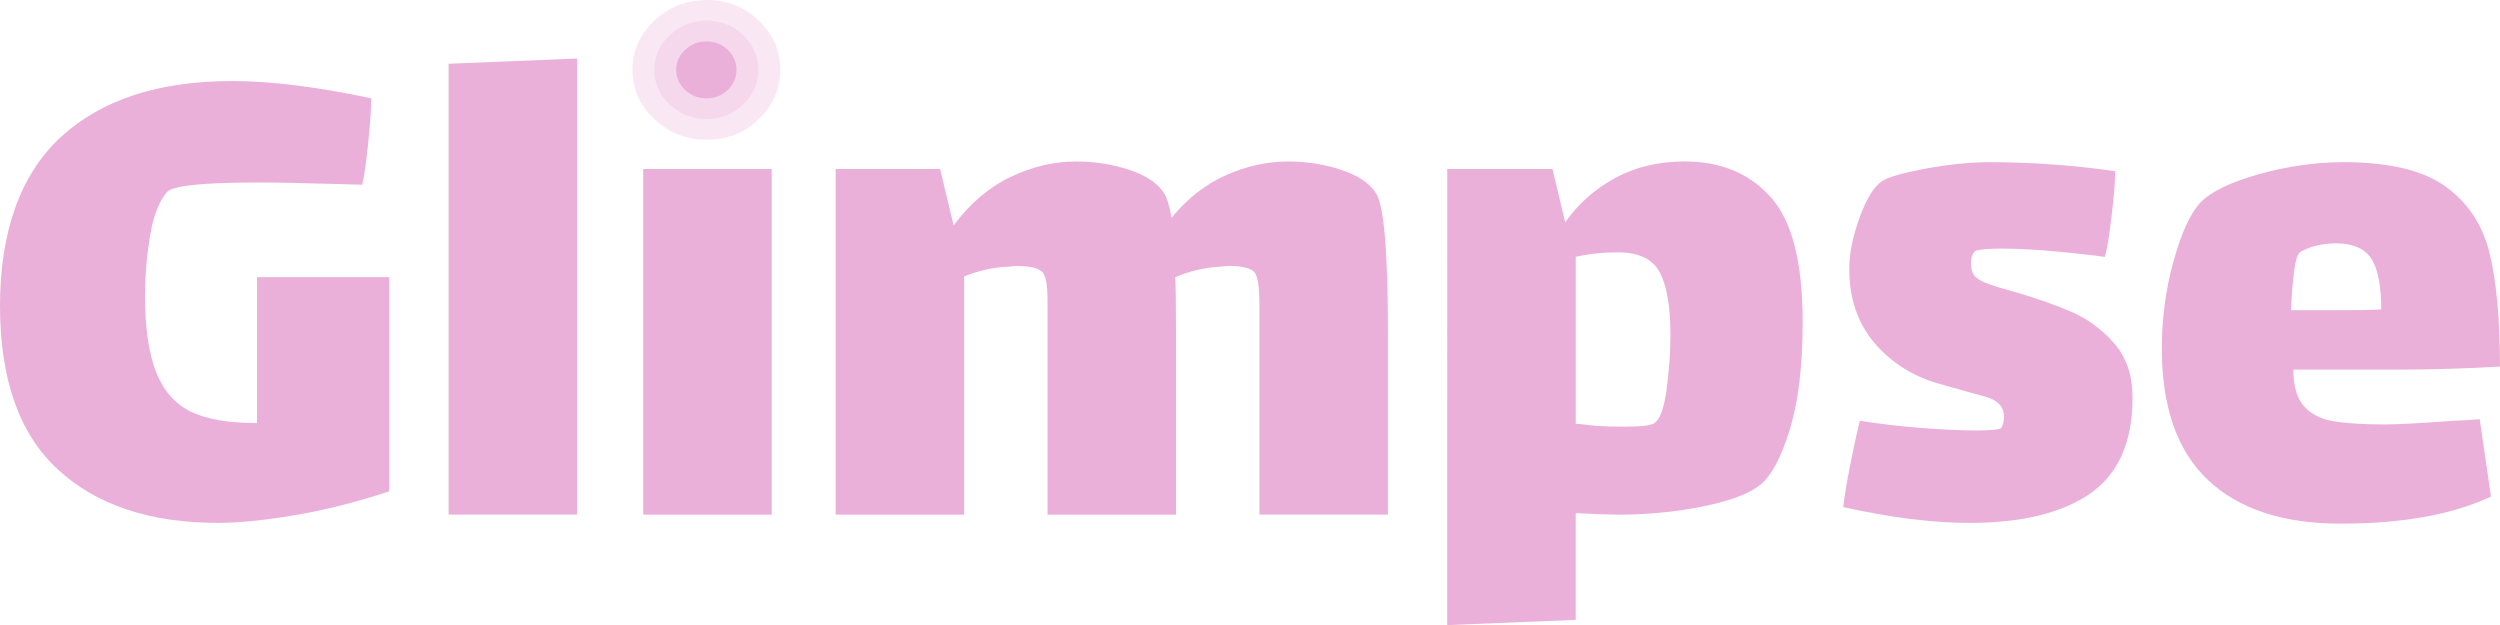 <svg xmlns="http://www.w3.org/2000/svg" id="Calque_2" data-name="Calque 2" viewBox="0 0 795.57 198.92"><defs><style>      .cls-1, .cls-2 {        fill: #eab0d9;      }      .cls-2 {        opacity: .3;      }      .cls-3 {        fill: #eab0d9;      }    </style></defs><g id="Calque_1-2" data-name="Calque 1"><g><path class="cls-1" d="M123.87,88.2v68.15c-10.68,3.51-20.8,6.06-30.37,7.65s-17.62,2.39-24.15,2.39c-21.68,0-38.66-5.66-50.93-16.98C6.14,138.1,0,120.72,0,97.29s6.46-41.81,19.37-53.69c12.91-11.87,31.09-17.81,54.52-17.81,12.27,0,27.02,1.83,44.24,5.5,0,3.19-.32,7.93-.96,14.23-.64,6.3-1.28,10.72-1.91,13.27l-8.61-.24c-10.52-.32-18.73-.48-24.63-.48-17.7,0-27.34,1.04-28.94,3.11-2.55,3.03-4.35,7.73-5.38,14.11-1.04,6.38-1.55,12.52-1.55,18.41,0,10.68,1.2,18.97,3.59,24.87,2.39,5.9,6.06,10.04,11,12.43,4.94,2.39,11.64,3.59,20.09,3.59h.96v-46.39h42.09Z"></path><path class="cls-1" d="M142.76,20.29l40.89-1.67v145.15h-40.89V20.29Z"></path><path class="cls-1" d="M204.69,53.77h40.89v110h-40.89V53.77Z"></path><path class="cls-3" d="M441.67,105.9v57.87h-40.89v-66.72c0-5.9-.56-9.41-1.67-10.52-1.28-1.27-3.99-1.91-8.13-1.91l-2.87.24c-4.94.32-9.65,1.44-14.11,3.35.16,3.35.24,9.25.24,17.7v57.87h-40.89v-68.15c0-4.94-.56-7.97-1.67-9.09-1.28-1.27-3.99-1.91-8.13-1.91l-2.87.24c-4.47.16-9.09,1.2-13.87,3.11v75.8h-40.89V53.77h33.24l4.3,17.94c5.26-7.01,11.32-12.16,18.17-15.42,6.85-3.27,13.79-4.9,20.8-4.9,5.9,0,11.52.88,16.86,2.63,5.34,1.76,9.05,4.23,11.12,7.41.96,1.43,1.75,4.07,2.39,7.89,5.1-6.22,10.92-10.76,17.46-13.63,6.53-2.87,13.07-4.3,19.61-4.3,5.9,0,11.52.88,16.86,2.63,5.34,1.76,9.05,4.23,11.12,7.41,2.55,3.83,3.83,18.65,3.83,44.48Z"></path><path class="cls-1" d="M563.5,62.73c6.77,7.57,10.16,20.77,10.16,39.58,0,14.03-1.36,25.47-4.07,34.32-2.71,8.85-5.82,14.71-9.33,17.58-3.51,2.87-9.61,5.18-18.29,6.94-8.69,1.76-17.66,2.63-26.9,2.63-2.71,0-7.26-.16-13.63-.48v33.96l-40.89,1.67V53.77h33.48l4.06,16.98c4.14-5.9,9.45-10.6,15.9-14.11,6.46-3.5,13.83-5.26,22.12-5.26,11.48,0,20.6,3.79,27.38,11.36ZM530.38,123.71c.8-5.98,1.2-11.68,1.2-17.1,0-8.93-1.12-15.54-3.35-19.85-2.23-4.3-6.7-6.46-13.39-6.46-4.78,0-9.25.48-13.39,1.43v53.09l6.7.72c2.07.16,5.02.24,8.85.24,5.42,0,8.61-.4,9.57-1.2,1.75-1.27,3.03-4.9,3.83-10.88Z"></path><path class="cls-1" d="M665.13,157.07c-9.01,6.22-21.8,9.33-38.38,9.33-11.64,0-25.03-1.67-40.17-5.02.32-3.19,1.08-7.77,2.27-13.75,1.2-5.98,2.19-10.56,2.99-13.75,5.74.96,12.11,1.71,19.13,2.27,7.01.56,12.99.84,17.93.84,4.3,0,6.93-.24,7.89-.72.16-.16.36-.6.6-1.32.24-.72.36-1.47.36-2.27,0-3.19-2-5.34-5.98-6.46-1.28-.32-6.14-1.67-14.59-4.07-8.45-2.39-15.34-6.73-20.68-13.03-5.34-6.3-8.01-14.15-8.01-23.55,0-4.94,1.11-10.44,3.35-16.5,2.23-6.06,4.62-9.88,7.17-11.48,1.91-1.27,6.54-2.59,13.87-3.95,7.33-1.35,14.11-2.03,20.33-2.03,13.23,0,26.54.96,39.93,2.87,0,2.87-.4,7.69-1.2,14.47-.8,6.78-1.52,11.04-2.15,12.79-13.55-1.75-24.47-2.63-32.76-2.63-4.3,0-7.1.24-8.37.72-.32.16-.64.6-.96,1.32-.32.72-.48,1.64-.48,2.75,0,2.23.72,3.83,2.15,4.78,1.43,1.12,5.18,2.47,11.24,4.07,7.17,2.07,13.35,4.23,18.53,6.46,5.18,2.24,9.72,5.58,13.63,10.04,3.9,4.46,5.86,10.2,5.86,17.22,0,14.19-4.51,24.39-13.51,30.61Z"></path><path class="cls-1" d="M781.22,133.88c1.44,0,4.07-.16,7.89-.48l3.59,24.63c-12.28,5.74-28.22,8.61-47.83,8.61-18.33,0-32.4-4.62-42.21-13.87-9.8-9.24-14.71-23.2-14.71-41.85,0-9.57,1.23-18.81,3.71-27.74,2.47-8.93,5.3-15.14,8.49-18.65,3.35-3.5,9.56-6.53,18.65-9.09,9.09-2.55,18.09-3.83,27.02-3.83,14.35,0,25.11,2.55,32.28,7.65,7.17,5.1,11.87,12.16,14.11,21.16,2.23,9.01,3.35,21.08,3.35,36.23-10.84.64-21.44.96-31.8.96h-33.96c0,5.1,1.08,8.93,3.23,11.48,2.15,2.55,5.22,4.18,9.21,4.9,3.98.72,9.56,1.08,16.74,1.08,3.98,0,11.4-.4,22.24-1.2ZM730.05,86.29c-.48,3.67-.8,7.81-.96,12.43h12.43c7.49,0,12.91-.08,16.26-.24,0-7.65-1.08-13.07-3.23-16.26-2.15-3.19-5.86-4.78-11.12-4.78-4.3,0-8.05.88-11.24,2.63-.96.48-1.67,2.55-2.15,6.22Z"></path><path class="cls-2" d="M208.24,37.92c-4.66-4.37-6.98-9.6-6.98-15.68s2.33-11.31,6.98-15.68c4.66-4.37,10.22-6.56,16.68-6.56s11.97,2.19,16.54,6.56c4.56,4.37,6.84,9.6,6.84,15.68s-2.28,11.31-6.84,15.68c-4.56,4.37-10.08,6.56-16.54,6.56s-12.02-2.18-16.68-6.56Z"></path><path class="cls-2" d="M213.13,33.28c-3.28-3.08-4.92-6.75-4.92-11.04s1.64-7.96,4.92-11.04c3.28-3.08,7.19-4.62,11.74-4.62s8.43,1.54,11.64,4.62c3.21,3.08,4.82,6.76,4.82,11.04s-1.61,7.96-4.82,11.04c-3.21,3.08-7.09,4.62-11.64,4.62s-8.46-1.54-11.74-4.62Z"></path><path class="cls-1" d="M218.03,28.63c-1.9-1.78-2.85-3.91-2.85-6.39s.95-4.61,2.85-6.39c1.9-1.78,4.16-2.67,6.8-2.67s4.88.89,6.74,2.67c1.86,1.78,2.79,3.91,2.79,6.39s-.93,4.61-2.79,6.39c-1.86,1.78-4.11,2.67-6.74,2.67s-4.9-.89-6.8-2.67Z"></path></g></g></svg>